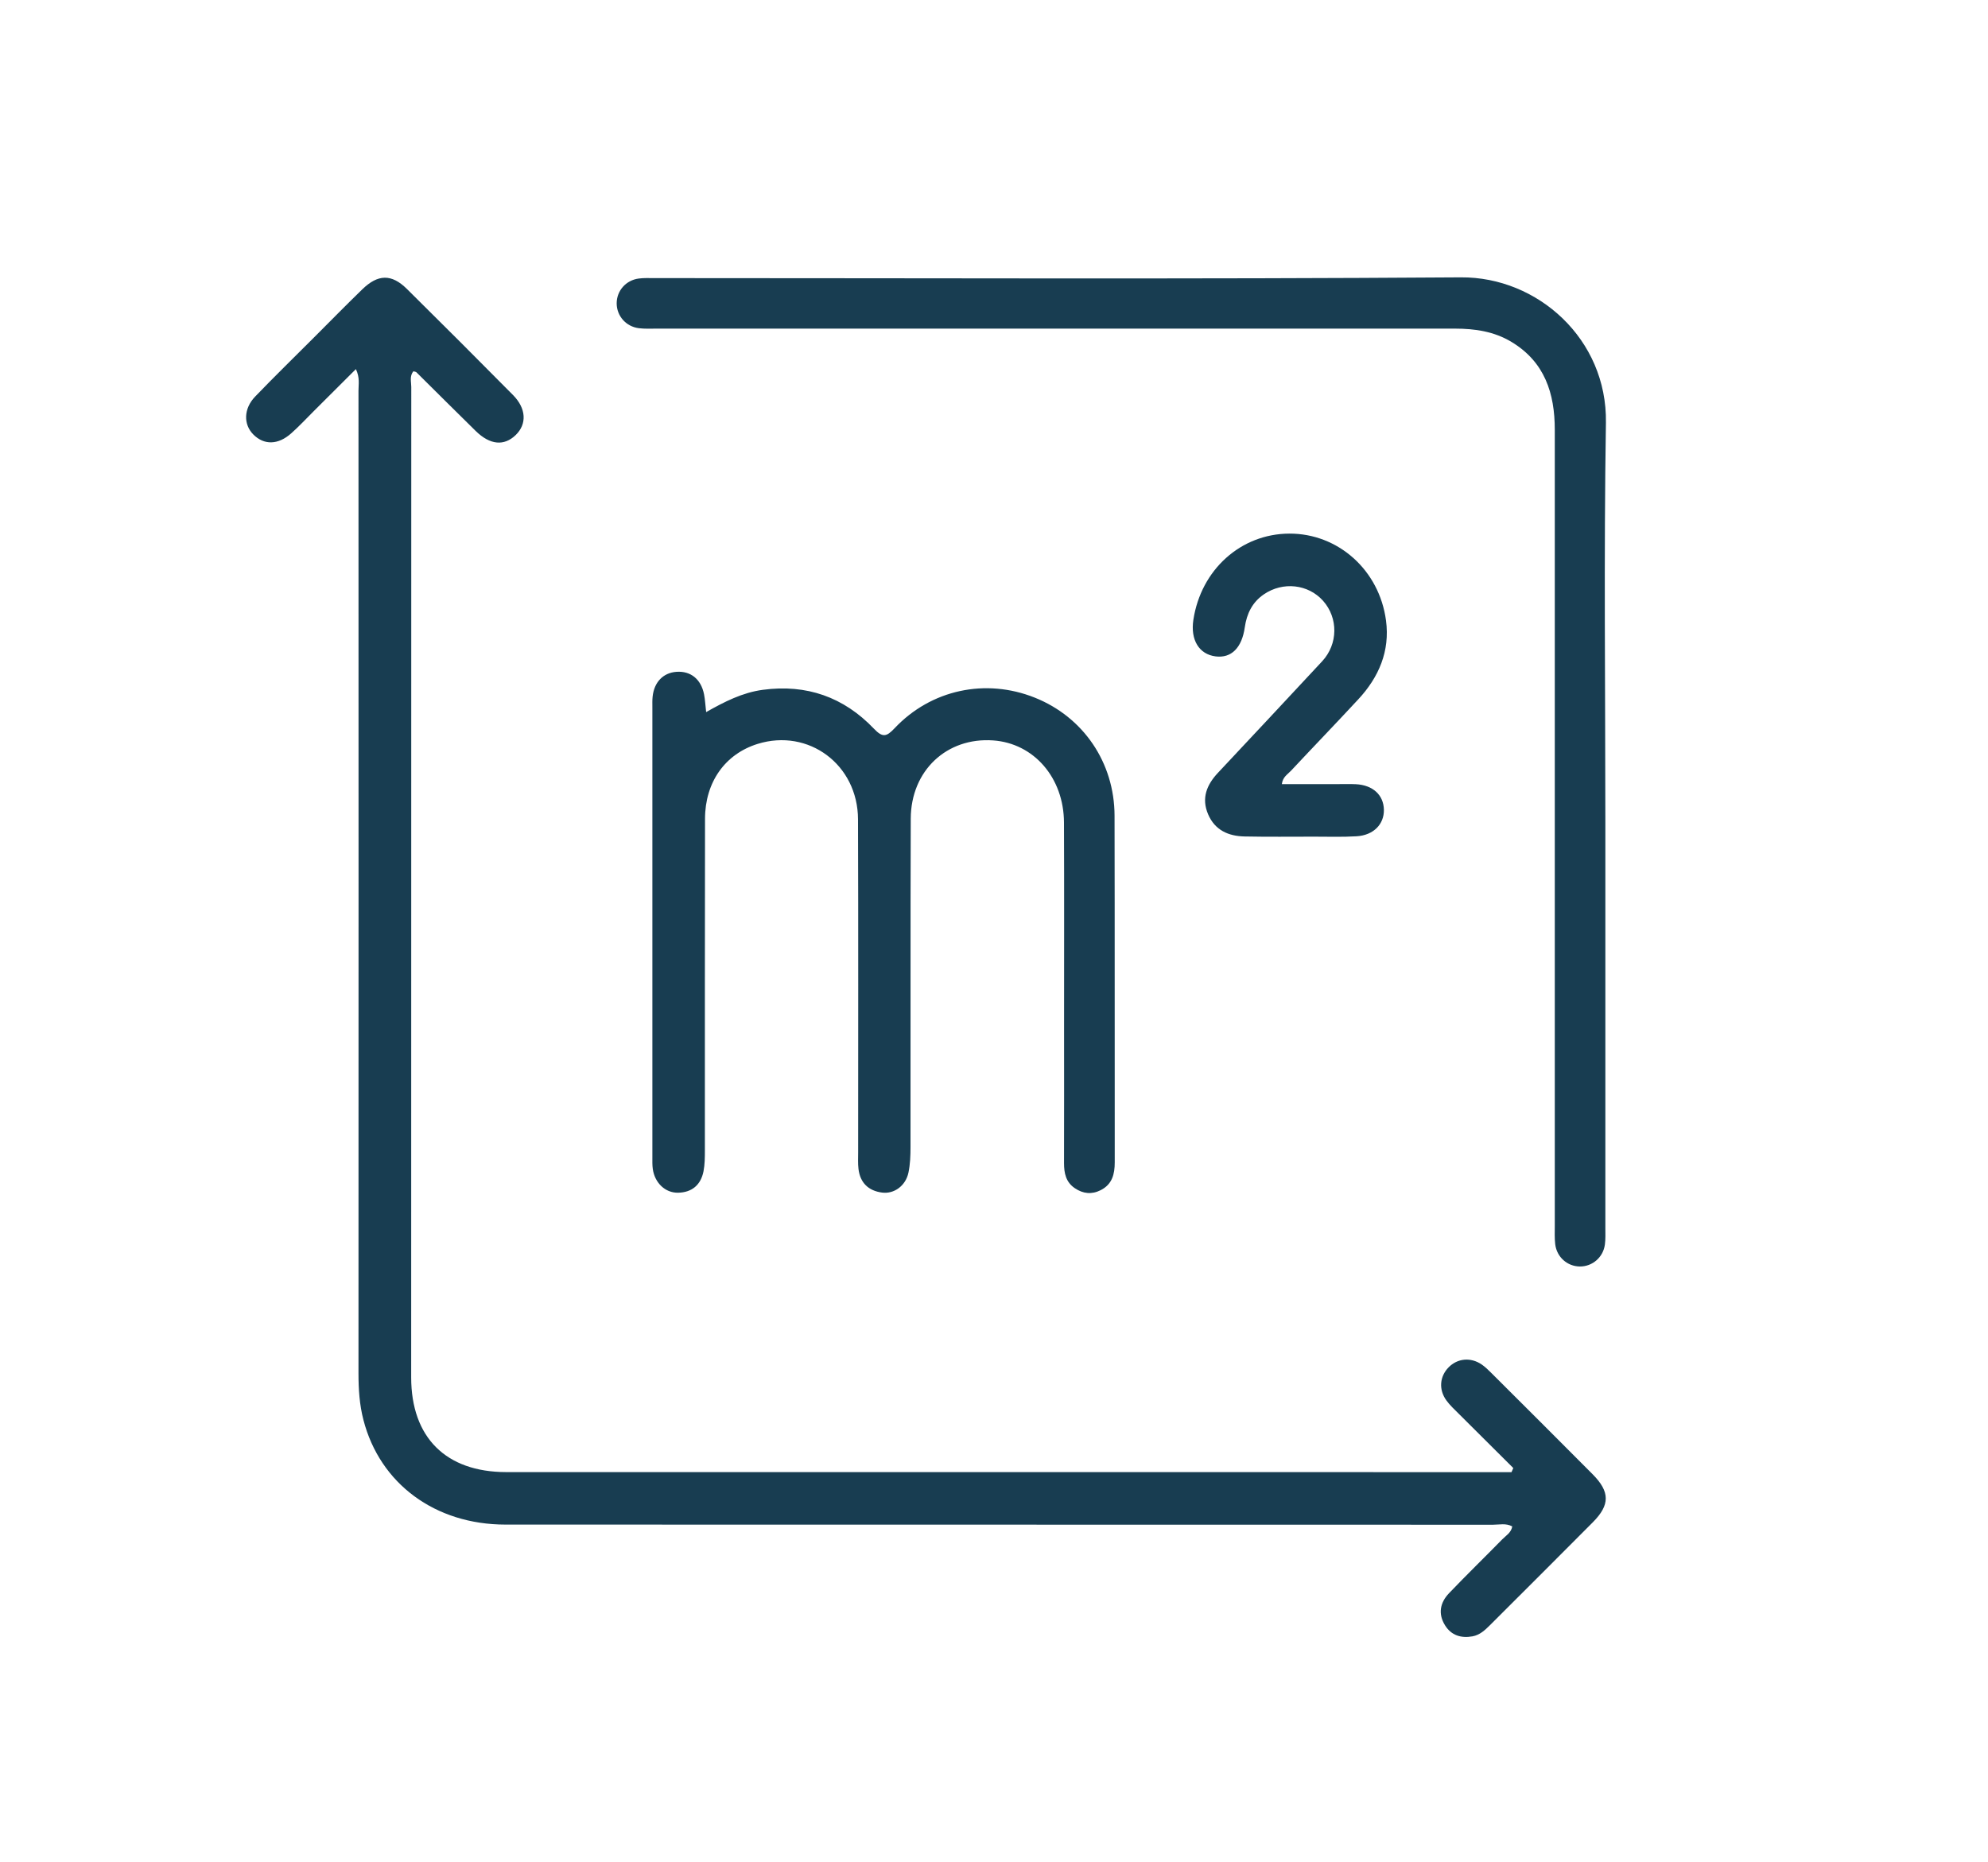 <?xml version="1.0" encoding="utf-8"?>
<!-- Generator: $$$/GeneralStr/196=Adobe Illustrator 27.6.0, SVG Export Plug-In . SVG Version: 6.00 Build 0)  -->
<svg version="1.1" id="Calque_1" xmlns="http://www.w3.org/2000/svg" xmlns:xlink="http://www.w3.org/1999/xlink" x="0px" y="0px"
	 viewBox="0 0 422.18 395.56" style="enable-background:new 0 0 422.18 395.56;" xml:space="preserve">
<style type="text/css">
	.st0{fill:#183D51;}
</style>
<g>
	<g>
		<path class="st0" d="M321.37,311.82c-3.86-3.84-7.73-7.68-11.58-11.53c-0.91-0.91-1.87-1.79-2.62-2.82
			c-1.68-2.31-1.44-5.1,0.46-7.04c1.9-1.93,4.69-2.2,7.04-0.6c0.7,0.48,1.32,1.09,1.93,1.69c7.21,7.19,14.43,14.38,21.61,21.61
			c3.71,3.74,3.73,6.5,0.05,10.21c-7.25,7.31-14.55,14.56-21.83,21.84c-1.07,1.07-2.18,2.11-3.73,2.39
			c-2.43,0.43-4.51-0.2-5.85-2.38c-1.5-2.45-1.01-4.81,0.87-6.78c3.7-3.87,7.55-7.61,11.3-11.44c0.79-0.81,1.9-1.4,2.13-2.75
			c-1.33-0.73-2.74-0.36-4.08-0.36c-69.91-0.02-139.81-0.01-209.72-0.03c-14.94,0-26.67-8.68-30.17-22.23
			c-0.84-3.23-1.05-6.53-1.05-9.87c0.02-69.58,0.02-139.17,0-208.75c0-1.35,0.32-2.75-0.55-4.58c-3.08,3.07-5.99,5.98-8.91,8.89
			c-1.59,1.59-3.13,3.24-4.81,4.74c-2.8,2.5-5.78,2.54-8.05,0.27c-2.14-2.14-2.09-5.5,0.37-8.06c4.09-4.25,8.31-8.37,12.48-12.54
			c3.41-3.41,6.79-6.86,10.25-10.22c3.35-3.27,6.24-3.34,9.51-0.1c7.55,7.46,15.05,14.97,22.52,22.52c2.84,2.87,2.98,6.18,0.57,8.51
			c-2.47,2.38-5.44,2.11-8.49-0.87c-4.21-4.12-8.37-8.3-12.57-12.45c-0.13-0.13-0.38-0.14-0.65-0.23c-0.87,1.01-0.46,2.24-0.46,3.34
			c-0.02,70.12-0.03,140.24-0.02,210.36c0,12.76,7.37,20.11,20.17,20.12c70.12,0.01,140.24,0.01,210.36,0.01c1.05,0,2.09,0,3.14,0
			C321.13,312.38,321.25,312.1,321.37,311.82z"/>
		<path class="st0" d="M340.92,174.65c0,28.73,0,57.45,0,86.18c0,1.18,0.06,2.37-0.1,3.53c-0.37,2.72-2.67,4.67-5.32,4.65
			c-2.66-0.03-4.9-1.99-5.23-4.74c-0.15-1.27-0.09-2.57-0.09-3.85c0-56.38-0.01-112.76,0-169.14c0-7.74-2.14-14.39-9.17-18.64
			c-3.7-2.24-7.79-2.84-12.04-2.84c-56.49,0.01-112.97,0.01-169.46,0c-1.29,0-2.59,0.07-3.85-0.09c-2.74-0.35-4.69-2.61-4.7-5.27
			c0-2.67,1.94-4.92,4.69-5.28c1.06-0.14,2.14-0.09,3.21-0.09c57.13,0,114.26,0.24,171.39-0.16c16.29-0.11,31.07,13.12,30.79,30.86
			C340.59,118.05,340.92,146.35,340.92,174.65z"/>
		<path class="st0" d="M149.96,151.25c3.95-2.23,7.72-4.15,12.04-4.73c9.29-1.25,17.18,1.55,23.57,8.24
			c1.86,1.95,2.68,1.76,4.4-0.07c7.77-8.24,19.37-10.68,29.8-6.5c10.29,4.12,16.89,13.77,16.92,25.06
			c0.06,24.54,0.01,49.09,0.04,73.63c0,2.53-0.54,4.68-2.99,5.92c-1.9,0.96-3.74,0.76-5.47-0.41c-1.91-1.28-2.31-3.19-2.31-5.34
			c0.03-9.65,0.01-19.29,0.01-28.94c0-14.47,0.04-28.94-0.02-43.41c-0.04-9.52-6.41-16.82-15.03-17.43
			c-9.86-0.7-17.47,6.4-17.51,16.62c-0.08,23.26-0.02,46.52-0.05,69.77c0,1.81-0.07,3.66-0.44,5.42c-0.59,2.78-3.03,4.57-5.61,4.23
			c-2.89-0.38-4.65-2.08-5-5.02c-0.14-1.16-0.07-2.35-0.07-3.53c0-23.58,0.05-47.16-0.03-70.74c-0.04-11.61-10.5-19.37-21.32-16.01
			c-6.88,2.14-11.15,8.09-11.17,15.89c-0.05,23.47-0.02,46.94-0.03,70.42c0,1.49-0.01,3.02-0.29,4.47c-0.57,2.89-2.45,4.49-5.4,4.55
			c-2.73,0.05-4.95-2.09-5.37-5.03c-0.12-0.84-0.09-1.71-0.09-2.57c0-31.83,0-63.66,0-95.5c0-0.75-0.03-1.51,0.05-2.25
			c0.31-3.09,2.24-5.09,5.06-5.29c3.01-0.22,5.22,1.55,5.86,4.76C149.74,148.62,149.79,149.78,149.96,151.25z"/>
		<path class="st0" d="M272.22,166.55c4.01,0,7.93,0,11.86,0c1.29,0,2.57-0.04,3.86,0.02c3.61,0.18,5.9,2.3,5.95,5.44
			c0.05,3.08-2.22,5.41-5.81,5.62c-2.99,0.18-6,0.08-8.99,0.08c-4.93,0-9.86,0.06-14.78-0.04c-3.43-0.07-6.3-1.32-7.75-4.71
			c-1.46-3.42-0.3-6.25,2.07-8.79c7.39-7.9,14.8-15.78,22.15-23.71c3.4-3.67,3.43-9.21,0.19-12.85c-3.16-3.54-8.53-4.13-12.57-1.37
			c-2.46,1.68-3.64,4.12-4.05,7c-0.62,4.38-2.87,6.61-6.21,6.18c-3.5-0.45-5.36-3.5-4.71-7.77c1.62-10.65,10.08-18.26,20.36-18.31
			c10.35-0.05,19.13,7.73,20.55,18.47c0.86,6.47-1.51,12.01-5.87,16.71c-4.73,5.11-9.57,10.12-14.32,15.2
			C273.45,164.48,272.41,165.01,272.22,166.55z"/>
	</g>
</g>
</svg>
